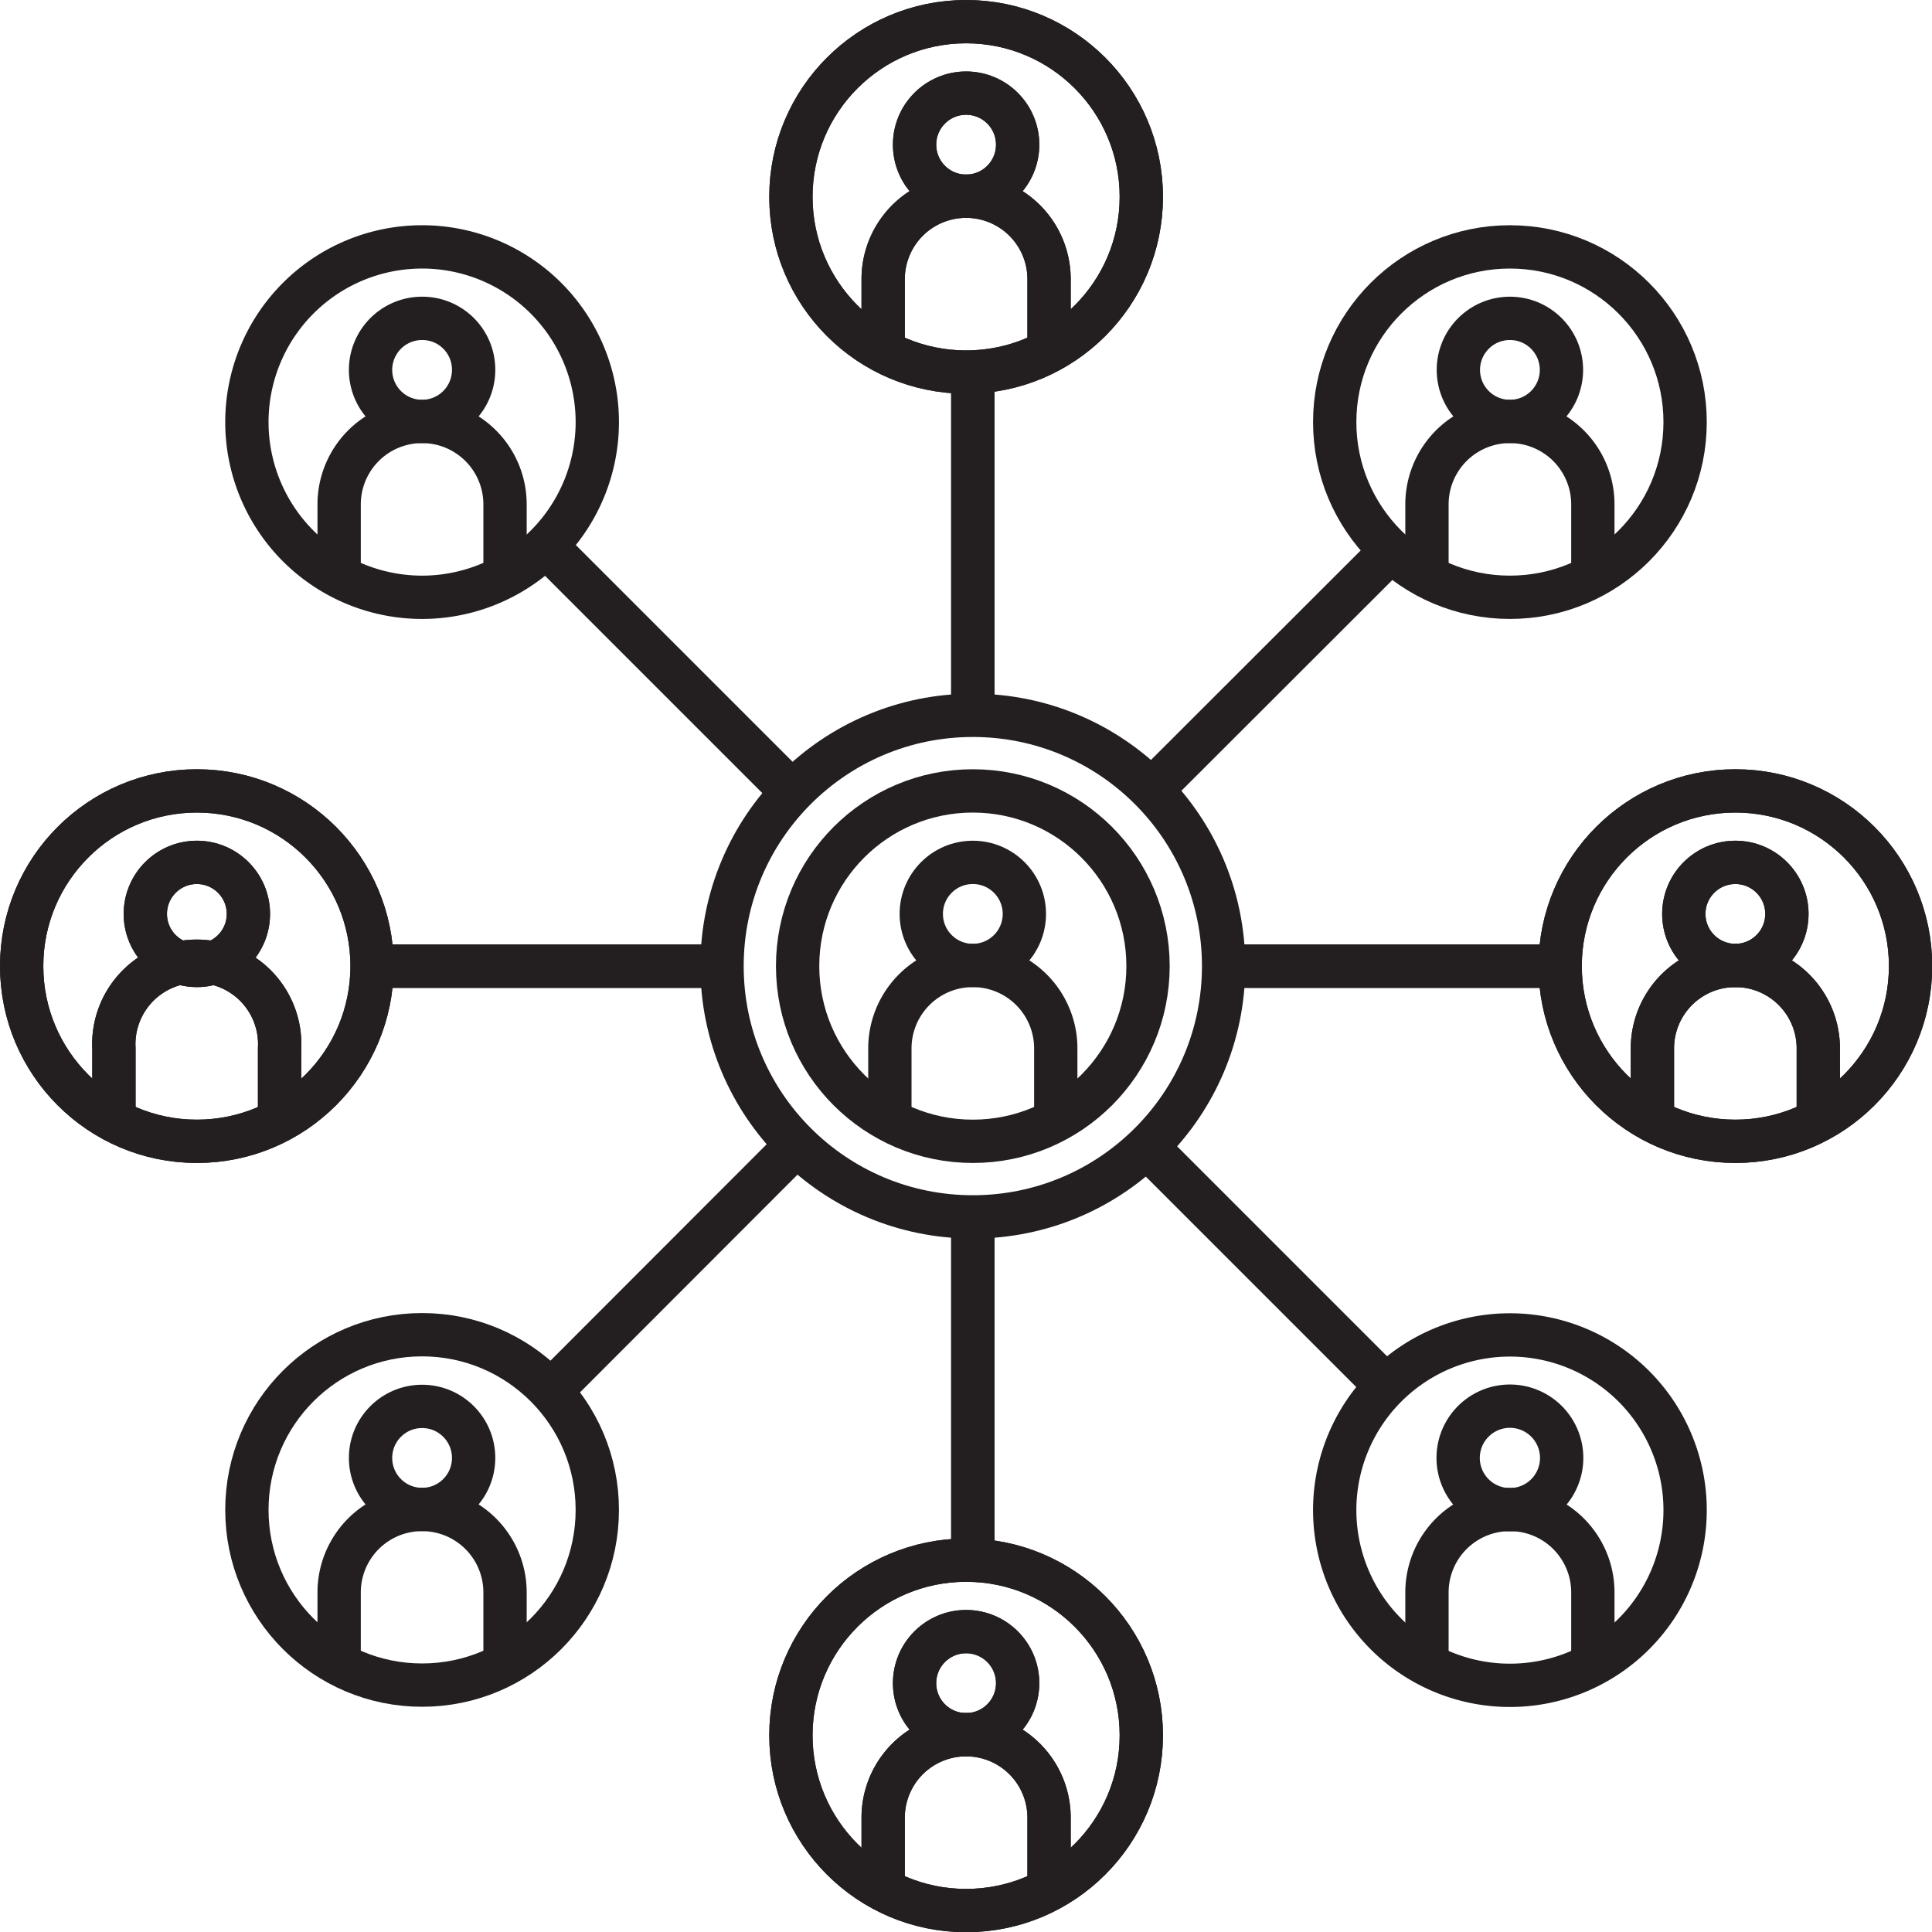 <svg id="Layer_1" data-name="Layer 1" xmlns="http://www.w3.org/2000/svg" viewBox="0 0 89.21 89.21"><defs><style>.cls-1{fill:none;stroke:#231f20;stroke-miterlimit:10;stroke-width:2px;}</style></defs><circle class="cls-1" cx="44.92" cy="42.2" r="2.38"/><path class="cls-1" d="M41.09,52V48.41a3.83,3.83,0,0,1,7.66,0v3.26"/><circle class="cls-1" cx="44.92" cy="44.61" r="8.09"/><circle class="cls-1" cx="9.09" cy="42.2" r="2.38"/><path class="cls-1" d="M5.26,52V48.41a3.83,3.83,0,1,1,7.65,0v3.26"/><circle class="cls-1" cx="9.09" cy="44.61" r="8.09"/><circle class="cls-1" cx="80.13" cy="42.2" r="2.38"/><path class="cls-1" d="M76.3,52V48.41a3.83,3.83,0,0,1,7.66,0v3.26"/><circle class="cls-1" cx="80.13" cy="44.61" r="8.09"/><circle class="cls-1" cx="44.61" cy="77.72" r="2.38"/><path class="cls-1" d="M40.78,87.52V83.93a3.83,3.83,0,1,1,7.66,0v3.26"/><circle class="cls-1" cx="44.61" cy="80.13" r="8.09"/><circle class="cls-1" cx="44.61" cy="6.68" r="2.38"/><path class="cls-1" d="M40.78,16.48V12.89a3.83,3.83,0,0,1,7.66,0v3.26"/><circle class="cls-1" cx="44.61" cy="9.09" r="8.09"/><circle class="cls-1" cx="44.92" cy="44.61" r="11.58"/><line class="cls-1" x1="33.34" y1="44.61" x2="17.79" y2="44.61"/><line class="cls-1" x1="72.04" y1="44.61" x2="56.49" y2="44.61"/><line class="cls-1" x1="33.34" y1="44.61" x2="17.79" y2="44.61"/><line class="cls-1" x1="72.04" y1="44.61" x2="56.49" y2="44.61"/><line class="cls-1" x1="44.92" y1="33.03" x2="44.92" y2="17.48"/><line class="cls-1" x1="44.92" y1="71.73" x2="44.92" y2="56.18"/><circle class="cls-1" cx="9.09" cy="42.2" r="2.38"/><path class="cls-1" d="M5.26,52V48.41a3.83,3.83,0,1,1,7.65,0v3.26"/><circle class="cls-1" cx="9.09" cy="44.61" r="8.09"/><circle class="cls-1" cx="80.13" cy="42.2" r="2.38"/><path class="cls-1" d="M76.3,52V48.41a3.83,3.83,0,0,1,7.66,0v3.26"/><circle class="cls-1" cx="80.13" cy="44.61" r="8.09"/><circle class="cls-1" cx="44.61" cy="77.72" r="2.38"/><path class="cls-1" d="M40.78,87.52V83.93a3.83,3.83,0,1,1,7.66,0v3.26"/><circle class="cls-1" cx="44.61" cy="80.13" r="8.09"/><circle class="cls-1" cx="44.61" cy="6.68" r="2.38"/><path class="cls-1" d="M40.78,16.48V12.89a3.83,3.83,0,0,1,7.66,0v3.26"/><circle class="cls-1" cx="44.61" cy="9.09" r="8.09"/><line class="cls-1" x1="33.34" y1="44.61" x2="17.79" y2="44.61"/><line class="cls-1" x1="72.04" y1="44.61" x2="56.49" y2="44.61"/><line class="cls-1" x1="33.34" y1="44.61" x2="17.79" y2="44.61"/><line class="cls-1" x1="72.04" y1="44.61" x2="56.49" y2="44.61"/><line class="cls-1" x1="44.92" y1="33.03" x2="44.92" y2="17.48"/><line class="cls-1" x1="44.92" y1="71.73" x2="44.92" y2="56.18"/><path class="cls-1" d="M21.87,17.08a2.38,2.38,0,1,1-2.38-2.38A2.37,2.37,0,0,1,21.87,17.08Z"/><path class="cls-1" d="M15.66,26.88V23.29a3.83,3.83,0,0,1,7.66,0v3.26"/><path class="cls-1" d="M27.58,19.49a8.09,8.09,0,1,1-8.09-8.09A8.09,8.09,0,0,1,27.58,19.49Z"/><path class="cls-1" d="M72.11,67.32a2.39,2.39,0,1,1-2.39-2.39A2.39,2.39,0,0,1,72.11,67.32Z"/><path class="cls-1" d="M65.89,77.12V73.53a3.83,3.83,0,0,1,7.66,0v3.26"/><path class="cls-1" d="M77.81,69.72a8.09,8.09,0,1,1-8.09-8.08A8.09,8.09,0,0,1,77.81,69.72Z"/><circle class="cls-1" cx="19.49" cy="67.32" r="2.38"/><path class="cls-1" d="M15.66,77.12V73.53a3.83,3.83,0,0,1,7.66,0v3.26"/><circle class="cls-1" cx="19.49" cy="69.72" r="8.09"/><circle class="cls-1" cx="69.72" cy="17.08" r="2.38"/><path class="cls-1" d="M65.89,26.88V23.29a3.83,3.83,0,1,1,7.66,0v3.26"/><circle class="cls-1" cx="69.72" cy="19.49" r="8.09"/><line class="cls-1" x1="36.64" y1="36.64" x2="25.65" y2="25.65"/><line class="cls-1" x1="64.01" y1="64.01" x2="53.01" y2="53.01"/><line class="cls-1" x1="36.64" y1="36.64" x2="25.65" y2="25.65"/><line class="cls-1" x1="64.01" y1="64.01" x2="53.01" y2="53.01"/><line class="cls-1" x1="53.01" y1="36.64" x2="64.01" y2="25.65"/><line class="cls-1" x1="25.65" y1="64.01" x2="36.64" y2="53.01"/></svg>